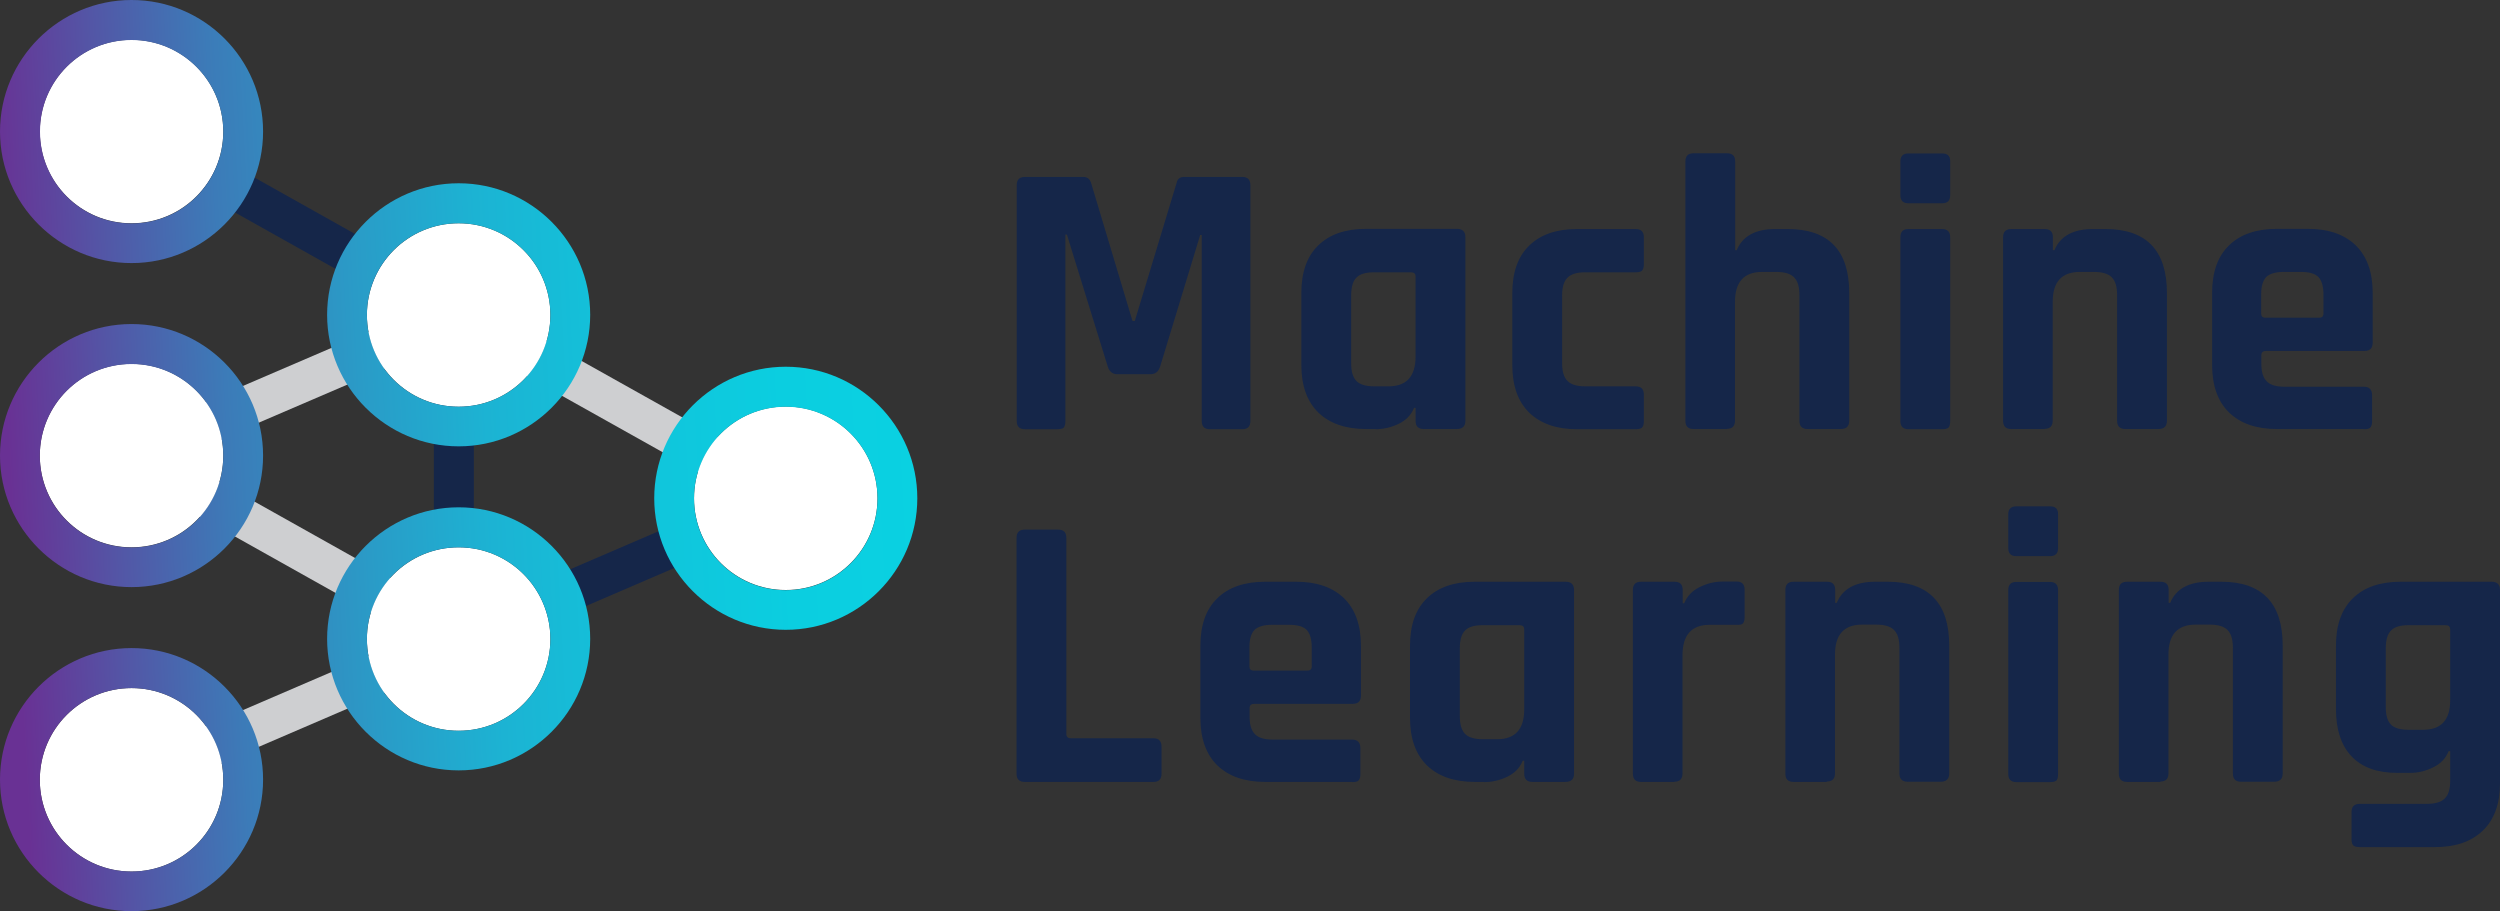 <?xml version="1.0" encoding="UTF-8"?> <svg xmlns="http://www.w3.org/2000/svg" xmlns:xlink="http://www.w3.org/1999/xlink" viewBox="0 0 130 47.39"><rect x="0" y="0" width="130" height="47.39" fill="#333333" stroke="none"/><defs><style>.j{fill:#fff;}.k{fill:#152649;}.l{fill:url(#f);}.m{fill:url(#g);}.n{stroke:#cecfd1;}.n,.o{fill:none;stroke-miterlimit:10;stroke-width:2.08px;}.p{fill:url(#i);}.q{fill:url(#h);}.r{fill:url(#d);}.s{fill:url(#e);}.o{stroke:#152649;}</style><linearGradient id="d" x1="1.36" y1="40.84" x2="51.17" y2="38.19" gradientTransform="matrix(1, 0, 0, 1, 0, 0)" gradientUnits="userSpaceOnUse"><stop offset="0" stop-color="#693194"></stop><stop offset=".11" stop-color="#5356a6"></stop><stop offset=".23" stop-color="#3c7bb8"></stop><stop offset=".37" stop-color="#2a9bc7"></stop><stop offset=".5" stop-color="#1cb3d3"></stop><stop offset=".65" stop-color="#11c4db"></stop><stop offset=".81" stop-color="#0bcee0"></stop><stop offset="1" stop-color="#0ad2e2"></stop></linearGradient><linearGradient id="e" x1=".46" y1="24.03" x2="50.27" y2="21.38" xlink:href="#d"></linearGradient><linearGradient id="f" x1="-.43" y1="7.23" x2="49.38" y2="4.58" xlink:href="#d"></linearGradient><linearGradient id="g" x1="1.02" y1="34.44" x2="50.83" y2="31.8" xlink:href="#d"></linearGradient><linearGradient id="h" x1=".12" y1="17.64" x2="49.93" y2="14.99" xlink:href="#d"></linearGradient><linearGradient id="i" x1=".68" y1="28.05" x2="50.49" y2="25.4" xlink:href="#d"></linearGradient></defs><g id="a"></g><g id="b"><g id="c"><g><g><line class="o" x1="23.6" y1="33.09" x2="23.6" y2="16.38"></line><line class="n" x1="6.84" y1="23.69" x2="23.85" y2="16.38"></line><line class="o" x1="6.84" y1="6.84" x2="23.85" y2="16.38"></line><line class="o" x1="23.85" y1="33.23" x2="40.86" y2="25.91"></line><line class="n" x1="23.85" y1="16.38" x2="40.86" y2="25.91"></line><line class="n" x1="6.84" y1="40.55" x2="23.85" y2="33.23"></line><line class="n" x1="6.84" y1="23.69" x2="23.85" y2="33.23"></line><circle class="j" cx="6.84" cy="40.55" r="4.77"></circle><circle class="j" cx="6.84" cy="23.69" r="4.77"></circle><circle class="j" cx="6.84" cy="6.84" r="4.77"></circle><circle class="j" cx="23.85" cy="33.23" r="4.77"></circle><circle class="j" cx="23.85" cy="16.38" r="4.77"></circle><circle class="j" cx="40.86" cy="25.91" r="4.77"></circle><g><path class="r" d="M6.84,35.78c2.63,0,4.77,2.13,4.77,4.77s-2.13,4.77-4.77,4.77-4.77-2.13-4.77-4.77,2.13-4.77,4.77-4.77m0-2.08c-3.77,0-6.84,3.07-6.84,6.84s3.07,6.84,6.84,6.84,6.84-3.07,6.84-6.84-3.07-6.84-6.84-6.84h0Z"></path><path class="s" d="M6.84,18.93c2.63,0,4.77,2.13,4.77,4.77s-2.13,4.77-4.77,4.77-4.77-2.13-4.77-4.77,2.13-4.77,4.77-4.77m0-2.08c-3.77,0-6.84,3.07-6.84,6.84s3.07,6.84,6.84,6.84,6.84-3.07,6.84-6.84-3.07-6.84-6.84-6.84h0Z"></path><path class="l" d="M6.84,2.08c2.63,0,4.77,2.13,4.77,4.77s-2.13,4.77-4.77,4.77S2.08,9.48,2.08,6.84,4.21,2.08,6.84,2.08m0-2.08C3.07,0,0,3.07,0,6.84s3.07,6.84,6.84,6.84,6.84-3.07,6.84-6.84S10.62,0,6.84,0h0Z"></path><path class="m" d="M23.85,28.46c2.63,0,4.77,2.13,4.77,4.77s-2.13,4.77-4.77,4.77-4.77-2.13-4.77-4.77,2.13-4.77,4.77-4.77m0-2.08c-3.77,0-6.84,3.07-6.84,6.84s3.07,6.84,6.84,6.84,6.84-3.07,6.84-6.84-3.07-6.84-6.84-6.84h0Z"></path><path class="q" d="M23.85,11.61c2.63,0,4.77,2.13,4.77,4.77s-2.13,4.77-4.77,4.77-4.77-2.13-4.77-4.77,2.13-4.77,4.77-4.77m0-2.08c-3.77,0-6.84,3.07-6.84,6.84s3.07,6.84,6.84,6.84,6.84-3.07,6.84-6.84-3.07-6.84-6.84-6.84h0Z"></path><path class="p" d="M40.86,21.15c2.63,0,4.77,2.13,4.77,4.77s-2.13,4.77-4.77,4.77-4.77-2.13-4.77-4.77,2.13-4.77,4.77-4.77m0-2.08c-3.77,0-6.84,3.07-6.84,6.84s3.07,6.84,6.84,6.84,6.84-3.07,6.84-6.84-3.07-6.84-6.84-6.84h0Z"></path></g></g><g><path class="k" d="M61.57,9.2h3.02c.29,0,.43,.14,.43,.43v12.26c0,.29-.14,.43-.43,.43h-1.67c-.29,0-.43-.14-.43-.43V12.22h-.08l-2.08,6.83c-.08,.27-.25,.41-.51,.41h-1.71c-.26,0-.43-.14-.51-.41l-2.12-6.85h-.08v9.69c0,.16-.03,.28-.08,.34-.05,.06-.17,.09-.35,.09h-1.67c-.29,0-.43-.14-.43-.43V9.63c0-.29,.14-.43,.43-.43h3.04c.19,0,.32,.1,.39,.29l2.16,7.2h.12l2.18-7.2c.04-.19,.17-.29,.39-.29Z"></path><path class="k" d="M71.53,22.31h-.49c-1.07,0-1.9-.29-2.49-.86-.58-.57-.88-1.39-.88-2.47v-3.75c0-1.07,.29-1.9,.88-2.47,.58-.57,1.41-.86,2.49-.86h4.71c.3,0,.45,.14,.45,.43v9.55c0,.29-.15,.43-.45,.43h-1.71c-.29,0-.43-.14-.43-.43v-.67h-.08c-.15,.37-.41,.64-.8,.83-.38,.18-.78,.28-1.2,.28Zm2.08-3.79v-4.14c0-.15-.08-.22-.24-.22h-1.92c-.44,0-.74,.09-.92,.28-.18,.18-.27,.49-.27,.93v3.51c0,.44,.09,.74,.27,.93,.18,.18,.48,.28,.92,.28h.75c.94,0,1.41-.52,1.41-1.55Z"></path><path class="k" d="M85.48,20.5v1.41c0,.15-.03,.25-.09,.32-.06,.06-.17,.09-.34,.09h-3.04c-1.07,0-1.9-.29-2.49-.86-.58-.57-.88-1.39-.88-2.47v-3.75c0-1.07,.29-1.9,.88-2.47,.58-.57,1.41-.86,2.49-.86h3.04c.29,0,.43,.14,.43,.43v1.41c0,.15-.03,.25-.09,.32-.06,.06-.17,.09-.34,.09h-2.63c-.42,0-.72,.09-.91,.28s-.28,.49-.28,.93v3.51c0,.44,.09,.74,.28,.93s.49,.28,.91,.28h2.63c.29,0,.43,.14,.43,.43Z"></path><path class="k" d="M89.8,22.31h-1.73c-.29,0-.43-.14-.43-.43V8.4c0-.29,.14-.43,.43-.43h1.73c.29,0,.43,.14,.43,.43v4.61h.08c.3-.73,.97-1.1,2-1.1h.65c2.13,0,3.2,1.11,3.2,3.32v6.65c0,.29-.15,.43-.45,.43h-1.71c-.29,0-.43-.14-.43-.43v-6.53c0-.44-.09-.74-.28-.93s-.49-.28-.93-.28h-.73c-.94,0-1.41,.52-1.41,1.55v6.18c0,.29-.14,.43-.43,.43Z"></path><path class="k" d="M98.82,10.16v-1.77c0-.27,.14-.41,.41-.41h1.77c.27,0,.41,.13,.41,.39v1.79c0,.27-.14,.41-.41,.41h-1.77c-.27,0-.41-.14-.41-.41Zm0,11.73V12.34c0-.29,.14-.43,.41-.43h1.75c.29,0,.43,.14,.43,.43v9.55c0,.18-.03,.29-.09,.35-.06,.05-.17,.08-.32,.08h-1.75c-.29,0-.43-.14-.43-.43Z"></path><path class="k" d="M106.32,22.31h-1.73c-.29,0-.43-.14-.43-.43V12.34c0-.29,.14-.43,.43-.43h1.73c.29,0,.43,.14,.43,.43v.67h.08c.3-.73,.97-1.1,2-1.1h.65c2.13,0,3.2,1.11,3.2,3.32v6.65c0,.29-.15,.43-.45,.43h-1.71c-.29,0-.43-.14-.43-.43v-6.53c0-.44-.09-.74-.28-.93s-.49-.28-.93-.28h-.73c-.94,0-1.41,.52-1.41,1.55v6.18c0,.29-.14,.43-.43,.43Z"></path><path class="k" d="M122.91,22.31h-4.51c-1.07,0-1.9-.29-2.49-.86-.58-.57-.88-1.39-.88-2.47v-3.75c0-1.07,.29-1.9,.88-2.47,.58-.57,1.41-.86,2.49-.86h1.61c1.07,0,1.9,.29,2.49,.86,.58,.57,.88,1.39,.88,2.47v2.59c0,.29-.14,.43-.43,.43h-5.12c-.16,0-.24,.07-.24,.22v.45c0,.42,.09,.72,.28,.91s.49,.28,.93,.28h4.12c.29,0,.43,.15,.43,.45v1.35c0,.15-.03,.25-.09,.32s-.17,.09-.34,.09Zm-5.08-5.79h2.77c.15,0,.22-.07,.22-.22v-.98c0-.43-.09-.74-.27-.92-.18-.18-.48-.26-.92-.26h-.86c-.44,0-.74,.09-.92,.26-.18,.18-.27,.48-.27,.92v.98c0,.15,.07,.22,.22,.22Z"></path><path class="k" d="M60,40.66h-6.71c-.29,0-.43-.14-.43-.43v-12.26c0-.29,.14-.43,.43-.43h1.73c.29,0,.43,.14,.43,.43v10.2c0,.15,.08,.22,.24,.22h4.3c.27,0,.41,.15,.41,.45v1.39c0,.29-.14,.43-.41,.43Z"></path><path class="k" d="M70.3,40.66h-4.51c-1.07,0-1.9-.29-2.49-.86-.58-.57-.88-1.39-.88-2.47v-3.75c0-1.07,.29-1.9,.88-2.47,.58-.57,1.41-.86,2.49-.86h1.61c1.07,0,1.9,.29,2.49,.86,.58,.57,.88,1.39,.88,2.47v2.59c0,.29-.14,.43-.43,.43h-5.12c-.16,0-.24,.07-.24,.22v.45c0,.42,.09,.72,.28,.91s.49,.28,.93,.28h4.12c.29,0,.43,.15,.43,.45v1.35c0,.15-.03,.25-.09,.32s-.17,.09-.34,.09Zm-5.08-5.79h2.77c.15,0,.22-.07,.22-.22v-.98c0-.43-.09-.74-.27-.92-.18-.18-.48-.26-.92-.26h-.86c-.44,0-.74,.09-.92,.26-.18,.18-.27,.48-.27,.92v.98c0,.15,.07,.22,.22,.22Z"></path><path class="k" d="M77.18,40.66h-.49c-1.07,0-1.9-.29-2.49-.86-.58-.57-.88-1.39-.88-2.47v-3.75c0-1.07,.29-1.9,.88-2.47,.58-.57,1.41-.86,2.49-.86h4.71c.3,0,.45,.14,.45,.43v9.55c0,.29-.15,.43-.45,.43h-1.71c-.29,0-.43-.14-.43-.43v-.67h-.08c-.15,.37-.41,.64-.8,.83-.38,.18-.78,.28-1.2,.28Zm2.08-3.79v-4.14c0-.15-.08-.22-.24-.22h-1.92c-.44,0-.74,.09-.92,.28-.18,.18-.27,.49-.27,.93v3.51c0,.44,.09,.74,.27,.93,.18,.18,.48,.28,.92,.28h.75c.94,0,1.41-.52,1.41-1.55Z"></path><path class="k" d="M87.07,40.66h-1.73c-.29,0-.43-.14-.43-.43v-9.55c0-.29,.14-.43,.43-.43h1.73c.29,0,.43,.14,.43,.43v.69h.08c.15-.37,.41-.65,.8-.84,.38-.19,.78-.29,1.2-.29h.73c.27,0,.41,.14,.41,.43v1.41c0,.16-.03,.28-.09,.34-.06,.06-.17,.08-.32,.07h-1.41c-.94,0-1.41,.53-1.41,1.59v6.14c0,.29-.14,.43-.43,.43Z"></path><path class="k" d="M95,40.66h-1.73c-.29,0-.43-.14-.43-.43v-9.55c0-.29,.14-.43,.43-.43h1.73c.29,0,.43,.14,.43,.43v.67h.08c.3-.73,.97-1.1,2-1.1h.65c2.13,0,3.2,1.11,3.2,3.32v6.65c0,.29-.15,.43-.45,.43h-1.71c-.29,0-.43-.14-.43-.43v-6.53c0-.44-.09-.74-.28-.93s-.49-.28-.93-.28h-.73c-.94,0-1.41,.52-1.41,1.55v6.18c0,.29-.14,.43-.43,.43Z"></path><path class="k" d="M104.43,28.51v-1.77c0-.27,.14-.41,.41-.41h1.77c.27,0,.41,.13,.41,.39v1.79c0,.27-.14,.41-.41,.41h-1.77c-.27,0-.41-.14-.41-.41Zm0,11.73v-9.55c0-.29,.14-.43,.41-.43h1.75c.29,0,.43,.14,.43,.43v9.55c0,.18-.03,.29-.09,.35-.06,.05-.17,.08-.32,.08h-1.75c-.29,0-.43-.14-.43-.43Z"></path><path class="k" d="M112.34,40.66h-1.73c-.29,0-.43-.14-.43-.43v-9.55c0-.29,.14-.43,.43-.43h1.73c.29,0,.43,.14,.43,.43v.67h.08c.3-.73,.97-1.1,2-1.1h.65c2.13,0,3.2,1.11,3.2,3.32v6.65c0,.29-.15,.43-.45,.43h-1.71c-.29,0-.43-.14-.43-.43v-6.53c0-.44-.09-.74-.28-.93s-.49-.28-.93-.28h-.73c-.94,0-1.41,.52-1.41,1.55v6.18c0,.29-.14,.43-.43,.43Z"></path><path class="k" d="M125.33,40.19h-.67c-1.05,0-1.84-.29-2.38-.86-.54-.57-.81-1.39-.81-2.47v-3.28c0-1.07,.29-1.9,.88-2.47,.58-.57,1.41-.86,2.49-.86h4.71c.3,0,.45,.14,.45,.43v10.06c0,1.06-.3,1.88-.89,2.45-.59,.57-1.42,.86-2.48,.86h-3.92c-.16,0-.28-.03-.34-.09-.06-.06-.09-.17-.09-.32v-1.41c0-.29,.14-.43,.43-.43h3.49c.43,0,.74-.09,.93-.28s.28-.49,.28-.91v-1.55h-.08c-.15,.37-.41,.65-.8,.84-.38,.19-.78,.29-1.2,.29Zm2.08-3.79v-3.67c0-.15-.08-.22-.24-.22h-1.92c-.44,0-.74,.09-.92,.28-.18,.18-.27,.49-.27,.93v3.04c0,.44,.09,.74,.27,.92,.18,.18,.48,.27,.92,.27h.75c.94,0,1.41-.51,1.41-1.53Z"></path></g></g></g></g></svg> 